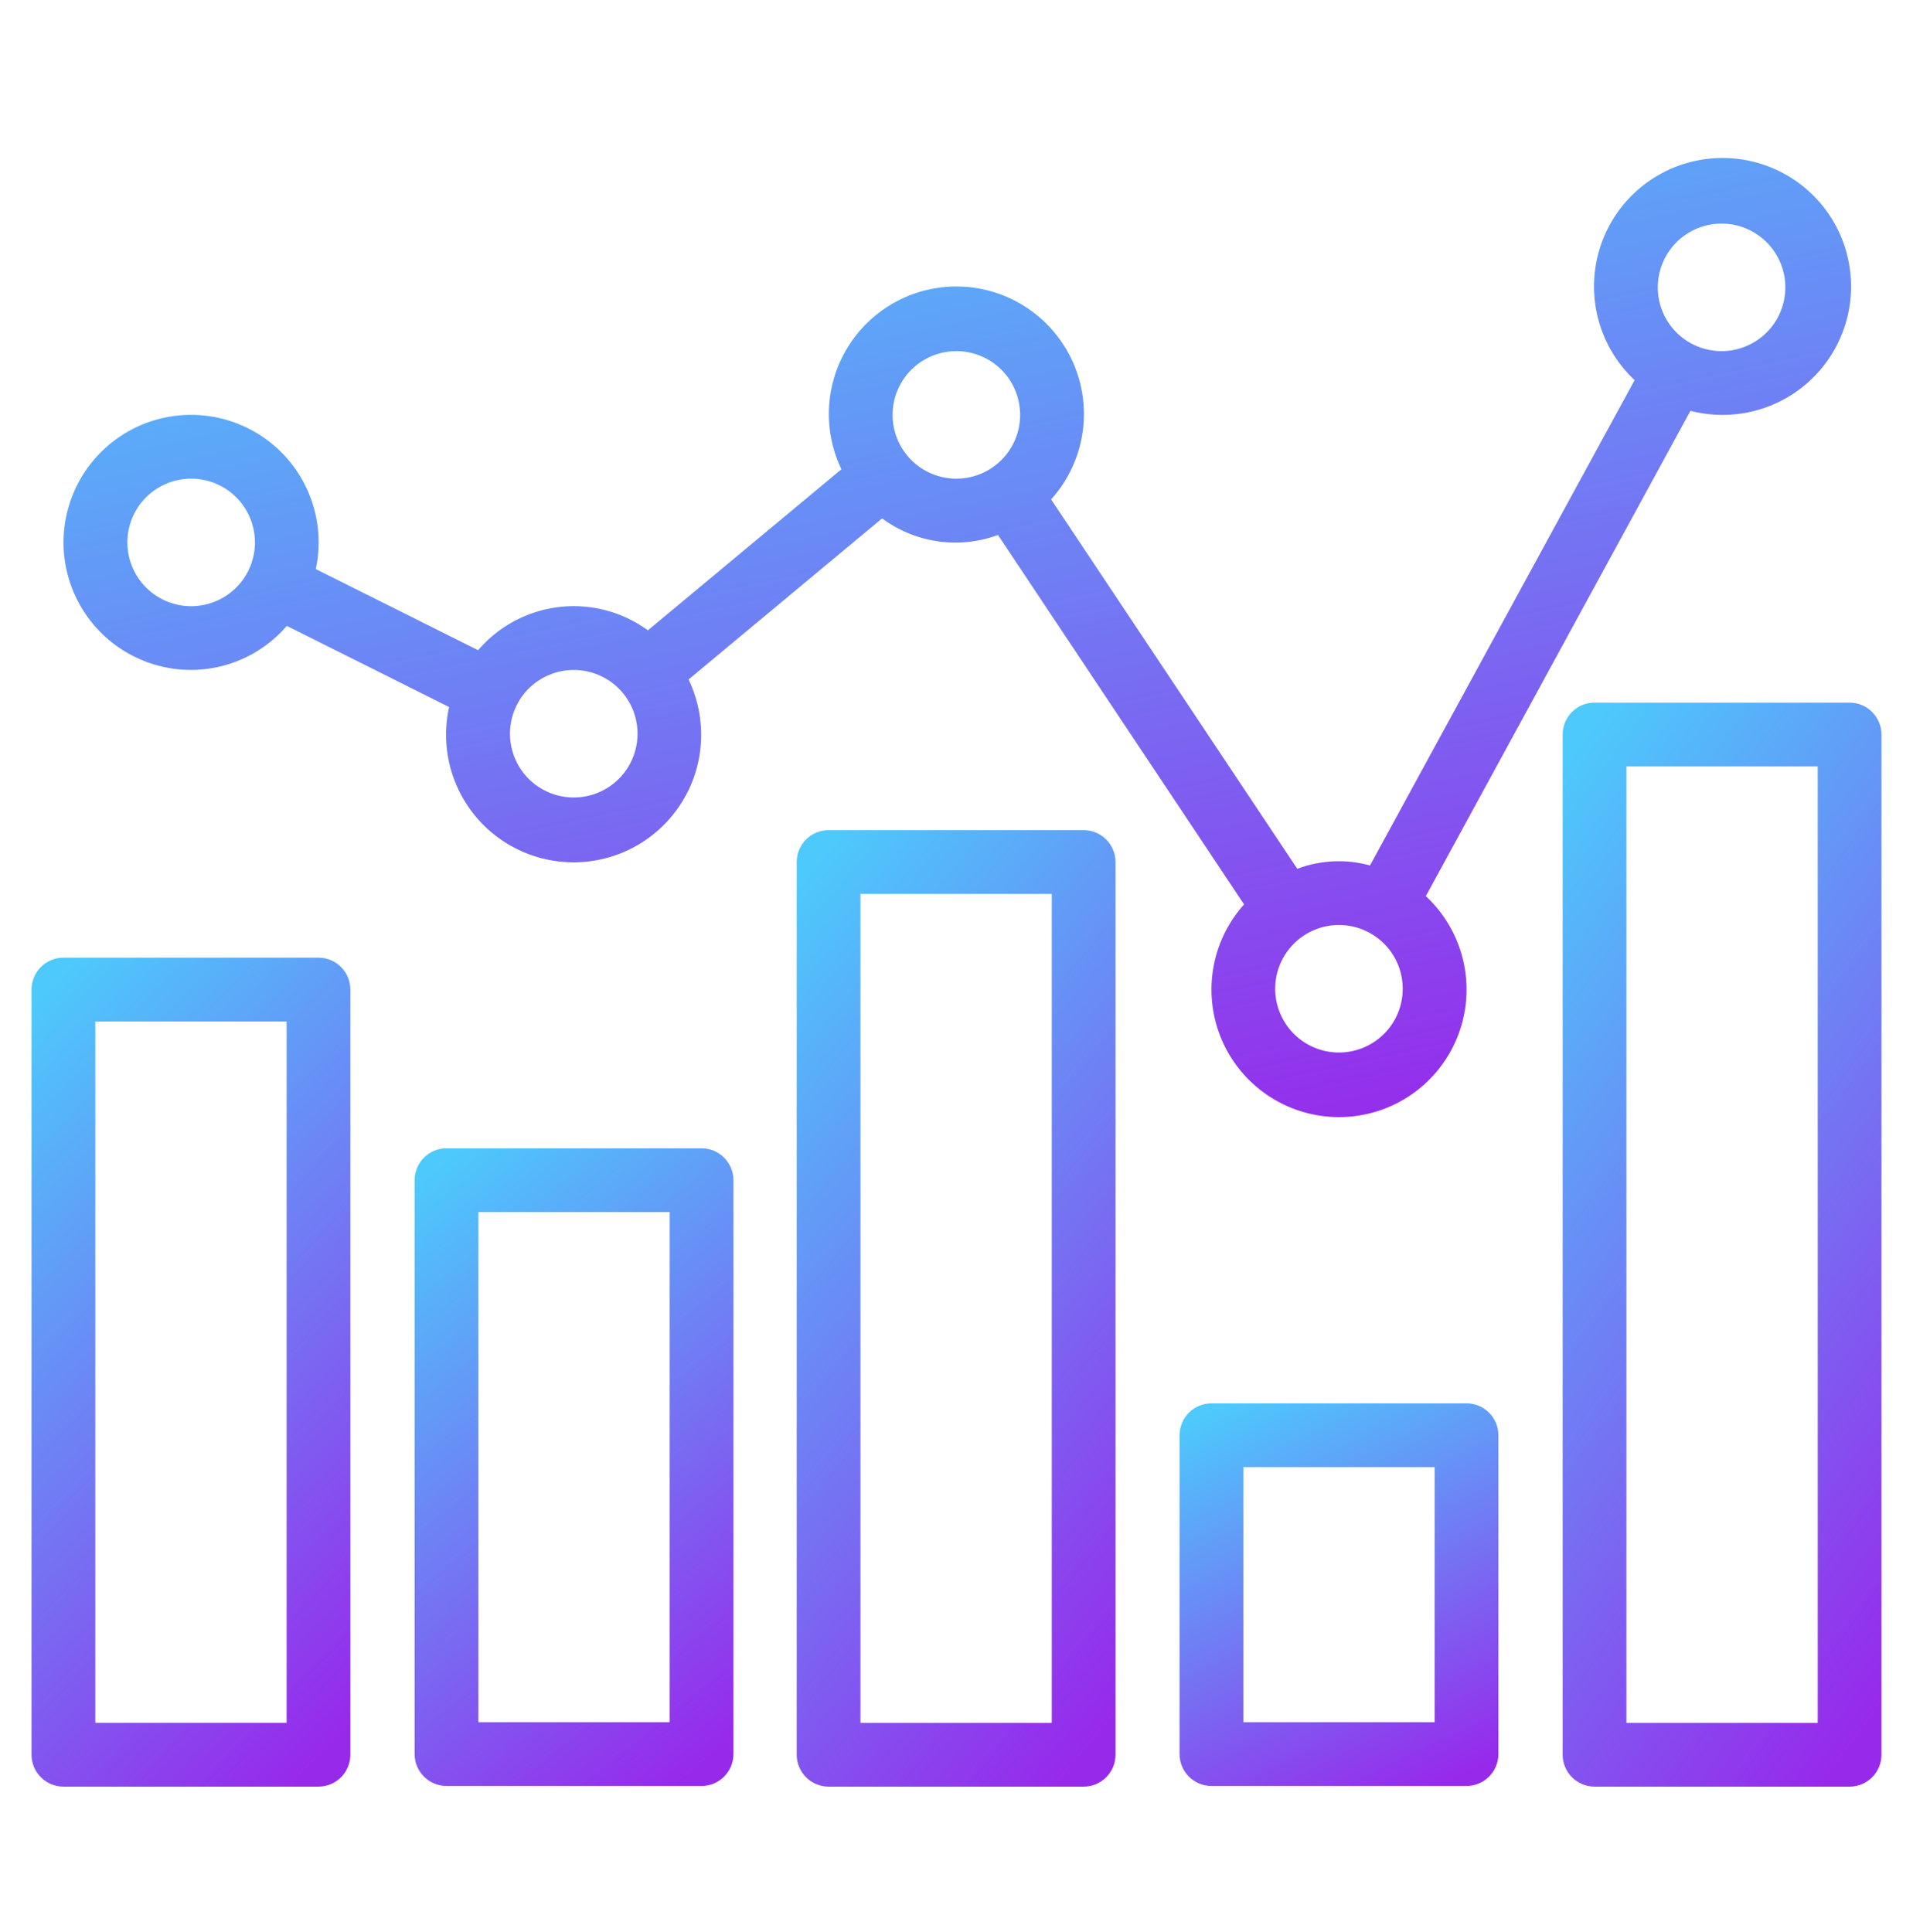 <svg width="100" height="101" fill="none" xmlns="http://www.w3.org/2000/svg"><path d="M56.647 43.399H43.313c-.92 0-1.666.746-1.666 1.667v46.666c0 .92.746 1.667 1.666 1.667h13.334c.92 0 1.666-.746 1.666-1.667V45.066c0-.921-.746-1.667-1.666-1.667zM54.98 90.066h-10V46.732h10v43.334z" fill="url(#paint0_linear)"/><path d="M96.686 36.732H83.352c-.92 0-1.666.747-1.666 1.667v53.333c0 .92.746 1.667 1.666 1.667h13.334c.92 0 1.666-.746 1.666-1.667V38.4c0-.92-.746-1.667-1.666-1.667zm-1.667 53.334h-10v-50h10v50z" fill="url(#paint1_linear)"/><path d="M76.66 73.364H63.327c-.92 0-1.667.746-1.667 1.667v16.667c0 .92.746 1.666 1.667 1.666H76.66c.92 0 1.667-.746 1.667-1.666V75.03c0-.92-.746-1.667-1.667-1.667zm-1.666 16.667h-10V76.698h10V90.03z" fill="url(#paint2_linear)"/><path d="M16.648 50.065H3.315c-.92 0-1.667.747-1.667 1.667v40c0 .92.747 1.667 1.667 1.667h13.333c.92 0 1.667-.746 1.667-1.667v-40c0-.92-.746-1.667-1.667-1.667zm-1.666 40h-10V53.4h10v36.666z" fill="url(#paint3_linear)"/><path d="M36.674 60.031H23.34c-.92 0-1.666.747-1.666 1.667v30c0 .92.746 1.667 1.666 1.667h13.334c.92 0 1.666-.747 1.666-1.667v-30c0-.92-.746-1.667-1.666-1.667zm-1.667 30h-10V63.365h10V90.03z" fill="url(#paint4_linear)"/><path d="M90.09 8.26a6.715 6.715 0 00-4.642 11.613L71.615 45.245a6.12 6.12 0 00-3.8.175L54.946 26.107a6.666 6.666 0 10-10.96-1.576l-10.118 8.421a6.577 6.577 0 00-8.875 1.04l-8.485-4.243a6.667 6.667 0 10-6.515 5.273 6.625 6.625 0 005-2.303l8.485 4.243a6.667 6.667 0 1012.515-1.44L46.111 27.1a6.44 6.44 0 006.057.867L65.033 47.28a6.667 6.667 0 109.5-.432l13.833-25.372A6.715 6.715 0 1090.09 8.26zM9.993 31.69a3.333 3.333 0 110-6.667 3.333 3.333 0 010 6.667zm20 10a3.333 3.333 0 110-6.666 3.333 3.333 0 010 6.666zm20-16.667a3.333 3.333 0 110-6.666 3.333 3.333 0 010 6.666zm20 30a3.333 3.333 0 110-6.666 3.333 3.333 0 010 6.666zm20-36.667a3.333 3.333 0 110-6.666 3.333 3.333 0 010 6.666z" fill="url(#paint5_linear)"/><defs><linearGradient id="paint0_linear" x1="44.117" y1="43.399" x2="75.302" y2="69.042" gradientUnits="userSpaceOnUse"><stop stop-color="#4DC9FC"/><stop offset="1" stop-color="#9729EB"/></linearGradient><linearGradient id="paint1_linear" x1="84.156" y1="36.732" x2="118.4" y2="61.578" gradientUnits="userSpaceOnUse"><stop stop-color="#4DC9FC"/><stop offset="1" stop-color="#9729EB"/></linearGradient><linearGradient id="paint2_linear" x1="64.13" y1="73.364" x2="74.132" y2="93.926" gradientUnits="userSpaceOnUse"><stop stop-color="#4DC9FC"/><stop offset="1" stop-color="#9729EB"/></linearGradient><linearGradient id="paint3_linear" x1="4.119" y1="50.065" x2="31.627" y2="76.165" gradientUnits="userSpaceOnUse"><stop stop-color="#4DC9FC"/><stop offset="1" stop-color="#9729EB"/></linearGradient><linearGradient id="paint4_linear" x1="24.144" y1="60.031" x2="44.875" y2="85.602" gradientUnits="userSpaceOnUse"><stop stop-color="#4DC9FC"/><stop offset="1" stop-color="#9729EB"/></linearGradient><linearGradient id="paint5_linear" x1="17.168" y1="8.26" x2="30.408" y2="69.124" gradientUnits="userSpaceOnUse"><stop stop-color="#4DC9FC"/><stop offset="1" stop-color="#9729EB"/></linearGradient></defs></svg>